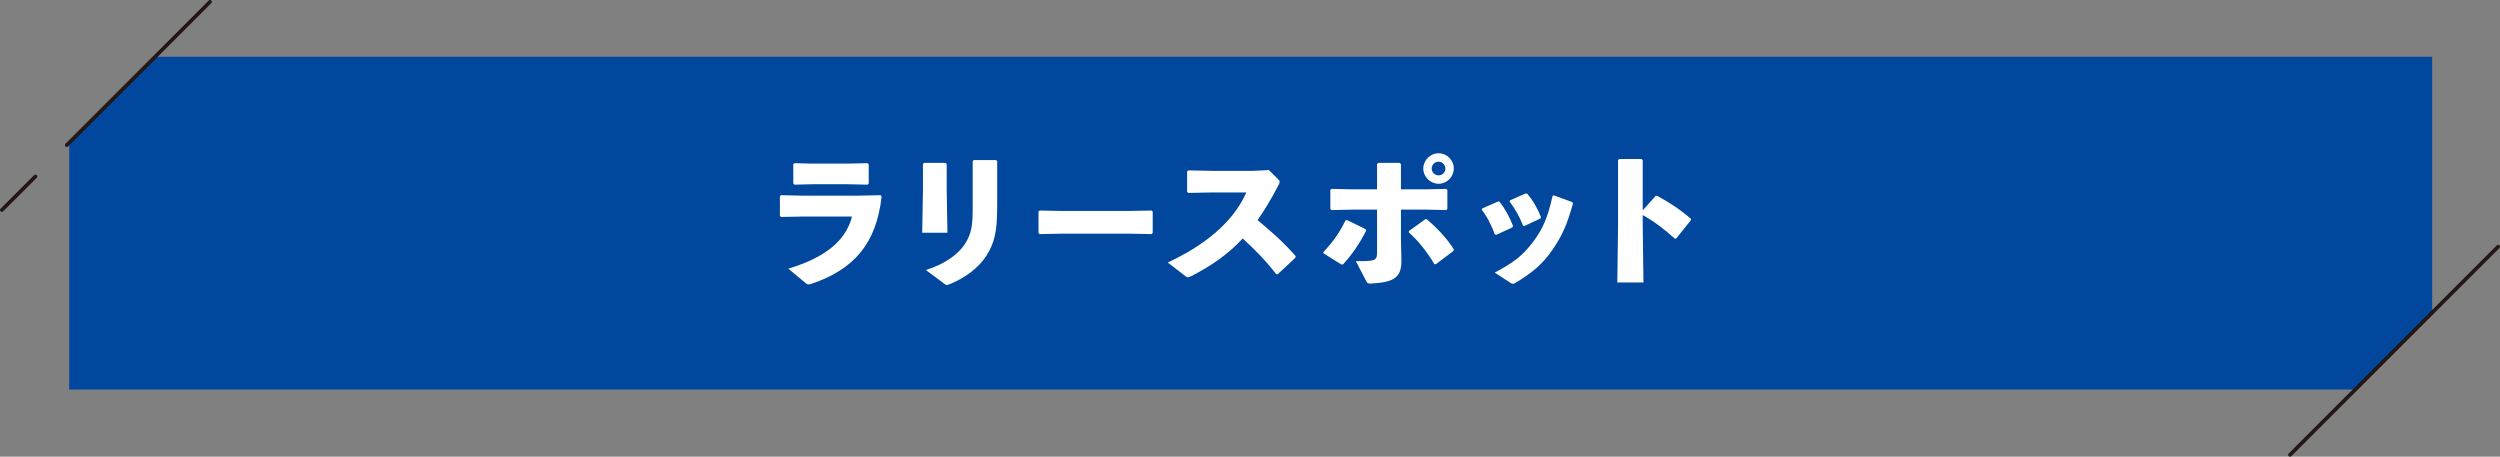 <?xml version="1.0" encoding="UTF-8"?><svg id="_レイヤー_2" xmlns="http://www.w3.org/2000/svg" viewBox="0 0 665.5 121.57"><rect x="0" y="0" width="665.5" height="121.57" fill="#808080" stroke="none"/><defs><style>.cls-1{fill:#fff;}.cls-2{fill:#00479d;}.cls-3{fill:none;stroke:#231815;stroke-linecap:round;stroke-linejoin:round;}</style></defs><g id="_レイヤー_2-2"><polygon class="cls-2" points="647.45 15.1 41.31 15.1 18.42 37.98 18.42 103.69 626.98 103.69 647.45 83.22 647.45 15.1"/><line class="cls-3" x1="9.43" y1="46.98" x2=".5" y2="55.9"/><line class="cls-3" x1="55.9" y1=".5" x2="17.78" y2="38.62"/><line class="cls-3" x1="665" y1="65.67" x2="609.6" y2="121.07"/><path class="cls-1" d="M207.61,57.44v-5.24l.36-.24,5.48.12h15.36l5.6-.12.28.32c-1.4,12.68-7.44,19.4-18.56,23.24-.36.12-.64.2-.84.2-.32,0-.56-.12-.92-.44l-4.52-3.76c9.2-2.8,15.2-7,16.96-13.88h-13.4l-5.52.12-.28-.32ZM225.57,49.04h-9.24l-4.88.12-.28-.32v-5.16l.36-.24,4.84.12h9.04l5.52-.12.32.28v5.12l-.28.32-5.4-.12Z"/><path class="cls-1" d="M252.01,50.56l.2,11.4h-6.72l.2-11.32v-7l.32-.28h5.68l.32.32v6.88ZM265.45,54.68c0,6.84-.6,9.8-2.88,13.4-1.92,3-5.44,5.84-9.76,7.56-.36.16-.56.24-.76.24s-.4-.16-.8-.44l-4.8-3.56c5.4-1.68,8.72-4.4,10.32-6.8,1.92-2.88,2.16-5.28,2.16-9.8v-12.4l.32-.28h5.88l.32.32v11.76Z"/><path class="cls-1" d="M300.57,62.2h-17.88l-5.96.12-.28-.32v-5.72l.36-.24,5.72.12h17.84l6.16-.12.32.28v5.68l-.28.32-6-.12Z"/><path class="cls-1" d="M339.69,72.96c-2.64-3.48-5.88-6.76-8.88-9.48-4.04,4.36-8.44,7.32-13.72,10.04-.4.2-.68.28-.88.28-.24,0-.4-.12-.64-.28l-4.72-3.64c9.2-4.28,17.24-10.32,20.92-18.64h-9.52l-5.96.12-.28-.32v-5.44l.36-.24,6,.12h11.32l4.08-.2,2.44,2.4c.28.28.44.48.44.72s-.12.52-.36.96c-1.84,3.56-3.68,6.6-5.52,9.24,3.8,3.16,6.8,5.8,10.12,9.56l-.04.44-4.72,4.4-.44-.04Z"/><path class="cls-1" d="M352.29,67.08c2.48-2.56,4.48-5.44,5.84-8.36l.4-.16,5,2.44.12.44c-1.64,3.24-3.76,6.4-6.16,8.96h-.44l-4.72-2.96-.04-.36ZM366.57,43.64l.32-.28h5.72l.32.32v6.72h6.72l5.32-.12.32.28v5.04l-.28.32-5.24-.12h-6.84v7.92l.12,5.32c.12,4.8-1.84,6.12-8.16,6.44-.8,0-.88-.04-1.24-.72l-2.72-5.24c5.36,0,5.64-.12,5.64-2.56v-11.16h-6.44l-5.72.12-.28-.32v-5.08l.36-.24,5.44.12h6.64v-6.76ZM386.92,66.8l-4.68,3.52h-.4c-2.12-3.52-4.4-6.32-6.8-8.44v-.36l4.36-3.16h.4c2.96,2.52,5.6,5.36,7.2,8.04l-.08.4ZM387,44.88c0,2.2-1.84,4.04-4.04,4.04s-4.08-1.84-4.08-4.04,1.84-4.08,4.08-4.08,4.04,1.84,4.04,4.08ZM381.12,44.88c0,1,.84,1.8,1.84,1.8s1.8-.8,1.8-1.8-.8-1.84-1.8-1.84-1.84.8-1.84,1.84Z"/><path class="cls-1" d="M399.13,53.64c1.48,1.84,2.72,4.12,3.64,6.52l-.16.36-4.32,2-.36-.12c-.92-2.4-1.96-4.6-3.52-6.6l.16-.32,4.2-1.84h.36ZM418.73,54.16c-1.64,5.92-3.04,8.84-5.56,12.48-2.6,3.76-5.56,6.16-9.8,8.68-.28.16-.48.24-.64.24-.2,0-.36-.08-.6-.24l-4.24-2.76c5.16-2.72,7.56-4.64,10.2-8.16,2.6-3.44,3.92-6.48,5.2-12.24l.36-.16,4.88,1.8.2.36ZM406.53,51.56c1.48,1.68,2.72,3.8,3.68,6.24l-.16.36-4.24,2-.36-.08c-.96-2.44-2.16-4.52-3.6-6.44l.12-.32,4.2-1.84.36.08Z"/><path class="cls-1" d="M437.29,59.92l.2,15.28h-6.96l.2-15.36v-17.24l.32-.28h5.92l.32.32v13.36l3.44-3.84.4-.04c3.32,1.84,5.8,3.4,9,6.12l-.04.4-3.88,4.84-.4.04c-2.68-2.44-5.32-4.48-8.52-6.28v2.68Z"/></g></svg>